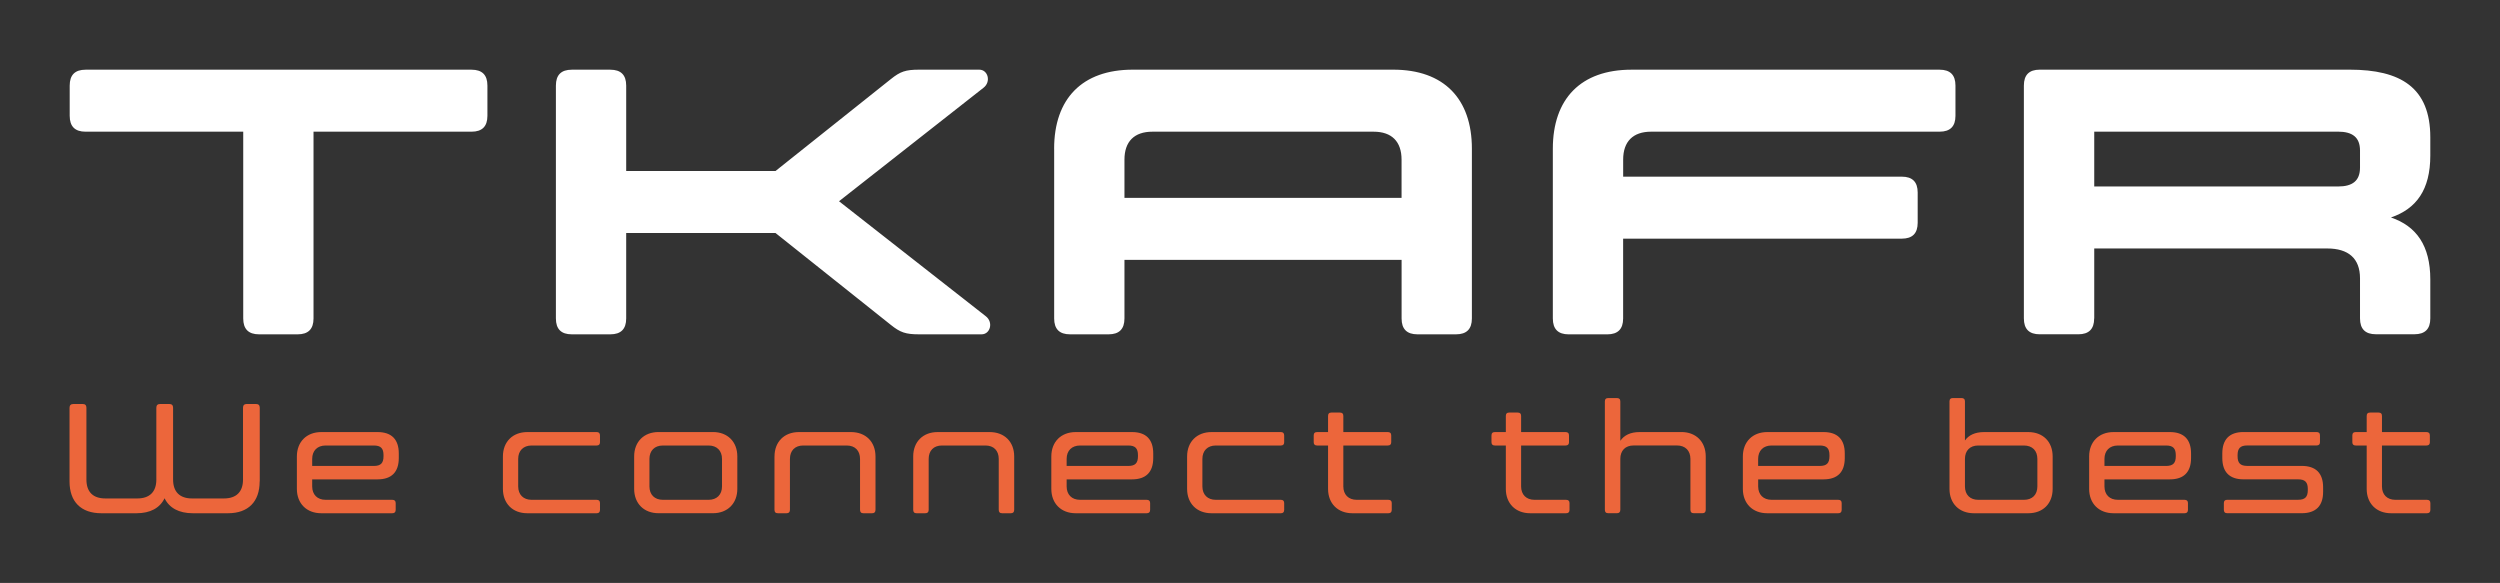 <?xml version="1.0" encoding="UTF-8"?>
<svg xmlns="http://www.w3.org/2000/svg" id="Ebene_1" version="1.1" viewBox="0 0 677.55 157.98">
  <rect x="0" y="0" width="677.55" height="157.98" fill="#333333" stroke="none"/>
  <defs>
    <style>
      .st0 {
        fill: #fff;
      }

      .st1 {
        fill: #ec663b;
      }
    </style>
  </defs>
  <path class="st1" d="M657.74,135.46h-8.54c-2.24,0-3.64-1.4-3.64-3.64v-11.08h12.05c.63,0,.93-.3.93-.89v-1.82c0-.63-.3-.93-.93-.93h-12.05v-4.36c0-.63-.3-.93-.93-.93h-2.28c-.63,0-.93.3-.93.93v4.36h-2.96c-.63,0-.93.3-.93.93v1.82c0,.59.3.89.93.89h2.96v11.76c0,3.98,2.66,6.6,6.6,6.6h9.73c.63,0,.93-.3.93-.93v-1.82c0-.59-.3-.89-.93-.89M623.81,139.09c3.85,0,5.8-1.99,5.8-5.79v-1.23c0-3.81-1.95-5.8-5.8-5.8h-14.76c-1.9,0-2.62-.8-2.62-2.62v-.3c0-1.82.72-2.62,2.62-2.62h18.78c.63,0,.93-.3.93-.89v-1.82c0-.63-.3-.93-.93-.93h-19.79c-3.81,0-5.75,1.99-5.75,5.8v1.23c0,3.81,1.95,5.79,5.75,5.79h14.8c1.9,0,2.62.8,2.62,2.62v.3c0,1.82-.72,2.62-2.62,2.62h-19.2c-.63,0-.93.3-.93.89v1.82c0,.63.3.93.93.93h20.18ZM570.35,124.38c0-2.24,1.4-3.64,3.64-3.64h13.07c1.9,0,2.62.8,2.62,2.62v.3c0,1.82-.72,2.62-2.62,2.62h-16.71v-1.9ZM572.8,117.1c-3.93,0-6.6,2.62-6.6,6.6v8.8c0,3.98,2.66,6.6,6.6,6.6h19.25c.63,0,.93-.3.93-.93v-1.82c0-.59-.3-.89-.93-.89h-18.06c-2.24,0-3.64-1.4-3.64-3.64v-1.9h17.72c3.81,0,5.75-1.99,5.75-5.79v-1.23c0-3.81-1.95-5.8-5.75-5.8h-15.27ZM532.54,124.38c0-2.24,1.35-3.64,3.6-3.64h12.39c2.28,0,3.64,1.4,3.64,3.64v7.44c0,2.24-1.35,3.64-3.64,3.64h-12.39c-2.24,0-3.6-1.4-3.6-3.64v-7.44ZM537.74,117.1c-2.5,0-4.19.85-5.2,2.28v-10.57c0-.63-.3-.93-.93-.93h-2.33c-.63,0-.93.3-.93.93v23.69c0,3.98,2.66,6.6,6.6,6.6h14.76c3.98,0,6.6-2.62,6.6-6.6v-8.8c0-3.98-2.62-6.6-6.6-6.6h-11.97ZM476.49,124.38c0-2.24,1.4-3.64,3.64-3.64h13.07c1.9,0,2.62.8,2.62,2.62v.3c0,1.82-.72,2.62-2.62,2.62h-16.71v-1.9ZM478.95,117.1c-3.93,0-6.6,2.62-6.6,6.6v8.8c0,3.98,2.66,6.6,6.6,6.6h19.25c.63,0,.93-.3.93-.93v-1.82c0-.59-.3-.89-.93-.89h-18.06c-2.24,0-3.64-1.4-3.64-3.64v-1.9h17.72c3.81,0,5.75-1.99,5.75-5.79v-1.23c0-3.81-1.95-5.8-5.75-5.8h-15.27ZM455.68,117.1h-11.34c-2.5,0-4.19.89-5.2,2.37v-10.66c0-.63-.3-.93-.93-.93h-2.33c-.63,0-.93.3-.93.93v29.35c0,.63.3.93.93.93h2.33c.63,0,.93-.3.93-.93v-13.79c0-2.24,1.35-3.64,3.6-3.64h11.76c2.24,0,3.64,1.4,3.64,3.64v13.79c0,.63.3.93.93.93h2.33c.59,0,.89-.3.89-.93v-14.47c0-3.98-2.66-6.6-6.6-6.6M424.43,135.46h-8.54c-2.24,0-3.64-1.4-3.64-3.64v-11.08h12.05c.63,0,.93-.3.93-.89v-1.82c0-.63-.3-.93-.93-.93h-12.05v-4.36c0-.63-.3-.93-.93-.93h-2.28c-.63,0-.93.3-.93.93v4.36h-2.96c-.63,0-.93.3-.93.93v1.82c0,.59.3.89.93.89h2.96v11.76c0,3.98,2.66,6.6,6.6,6.6h9.73c.63,0,.93-.3.93-.93v-1.82c0-.59-.3-.89-.93-.89M376.25,135.46h-8.54c-2.24,0-3.64-1.4-3.64-3.64v-11.08h12.05c.63,0,.93-.3.93-.89v-1.82c0-.63-.3-.93-.93-.93h-12.05v-4.36c0-.63-.3-.93-.93-.93h-2.28c-.63,0-.93.3-.93.93v4.36h-2.96c-.63,0-.93.3-.93.93v1.82c0,.59.3.89.93.89h2.96v11.76c0,3.98,2.66,6.6,6.6,6.6h9.73c.63,0,.93-.3.93-.93v-1.82c0-.59-.3-.89-.93-.89M347.15,135.46h-17.64c-2.24,0-3.64-1.4-3.64-3.64v-7.44c0-2.24,1.4-3.64,3.64-3.64h17.64c.59,0,.89-.3.89-.89v-1.82c0-.63-.3-.93-.89-.93h-18.82c-3.93,0-6.6,2.62-6.6,6.6v8.8c0,3.98,2.66,6.6,6.6,6.6h18.82c.59,0,.89-.3.89-.93v-1.82c0-.59-.3-.89-.89-.89M289.08,124.38c0-2.24,1.4-3.64,3.64-3.64h13.07c1.9,0,2.62.8,2.62,2.62v.3c0,1.82-.72,2.62-2.62,2.62h-16.71v-1.9ZM291.53,117.1c-3.93,0-6.6,2.62-6.6,6.6v8.8c0,3.98,2.66,6.6,6.6,6.6h19.25c.63,0,.93-.3.93-.93v-1.82c0-.59-.3-.89-.93-.89h-18.06c-2.24,0-3.64-1.4-3.64-3.64v-1.9h17.72c3.81,0,5.75-1.99,5.75-5.79v-1.23c0-3.81-1.95-5.8-5.75-5.8h-15.27ZM247.5,123.7v14.47c0,.63.3.93.93.93h2.33c.63,0,.93-.3.93-.93v-13.79c0-2.24,1.35-3.64,3.6-3.64h11.8c2.24,0,3.59,1.4,3.59,3.64v13.79c0,.63.3.93.93.93h2.33c.63,0,.93-.3.93-.93v-14.47c0-3.98-2.66-6.6-6.64-6.6h-14.13c-3.93,0-6.6,2.62-6.6,6.6M209.9,123.7v14.47c0,.63.3.93.93.93h2.33c.63,0,.93-.3.93-.93v-13.79c0-2.24,1.35-3.64,3.6-3.64h11.8c2.24,0,3.6,1.4,3.6,3.64v13.79c0,.63.3.93.93.93h2.33c.63,0,.93-.3.93-.93v-14.47c0-3.98-2.66-6.6-6.64-6.6h-14.13c-3.93,0-6.6,2.62-6.6,6.6M179.65,120.74h12.39c2.24,0,3.64,1.4,3.64,3.64v7.44c0,2.24-1.4,3.64-3.64,3.64h-12.39c-2.24,0-3.64-1.4-3.64-3.64v-7.44c0-2.24,1.4-3.64,3.64-3.64M178.47,139.09h14.76c3.93,0,6.6-2.62,6.6-6.6v-8.8c0-3.98-2.66-6.6-6.6-6.6h-14.76c-3.93,0-6.6,2.62-6.6,6.6v8.8c0,3.98,2.66,6.6,6.6,6.6M161.72,135.46h-17.64c-2.24,0-3.64-1.4-3.64-3.64v-7.44c0-2.24,1.4-3.64,3.64-3.64h17.64c.59,0,.89-.3.89-.89v-1.82c0-.63-.3-.93-.89-.93h-18.82c-3.93,0-6.6,2.62-6.6,6.6v8.8c0,3.98,2.66,6.6,6.6,6.6h18.82c.59,0,.89-.3.89-.93v-1.82c0-.59-.3-.89-.89-.89M84.61,124.38c0-2.24,1.4-3.64,3.64-3.64h13.07c1.9,0,2.62.8,2.62,2.62v.3c0,1.82-.72,2.62-2.62,2.62h-16.71v-1.9ZM87.06,117.1c-3.93,0-6.6,2.62-6.6,6.6v8.8c0,3.98,2.66,6.6,6.6,6.6h19.25c.63,0,.93-.3.93-.93v-1.82c0-.59-.3-.89-.93-.89h-18.06c-2.24,0-3.64-1.4-3.64-3.64v-1.9h17.72c3.81,0,5.75-1.99,5.75-5.79v-1.23c0-3.81-1.95-5.8-5.75-5.8h-15.27ZM70.4,130.47v-19.96c0-.68-.34-1.02-1.02-1.02h-2.5c-.68,0-1.02.34-1.02,1.02v19.46c0,3.34-1.82,5.12-5.16,5.12h-8.67c-3.3,0-5.12-1.78-5.12-5.12v-19.46c0-.68-.34-1.02-1.02-1.02h-2.5c-.68,0-1.02.34-1.02,1.02v19.46c0,3.34-1.82,5.12-5.16,5.12h-8.67c-3.34,0-5.12-1.78-5.12-5.12v-19.46c0-.68-.34-1.02-1.02-1.02h-2.5c-.68,0-1.06.34-1.06,1.02v19.96c0,5.5,3.09,8.63,8.63,8.63h9.52c3.76,0,6.34-1.44,7.61-4.06,1.27,2.62,3.89,4.06,7.66,4.06h9.52c5.5,0,8.59-3.13,8.59-8.63"></path>
  <path class="st0" d="M639.61,45.42c0,3.59-2.05,5.12-5.94,5.12h-66.09v-14.86h66.09c3.89,0,5.94,1.54,5.94,5.12v4.61ZM567.58,86.3v-18.96h63.12c5.74,0,8.91,2.66,8.91,8.09v10.86c0,2.87,1.43,4.3,4.3,4.3h10.45c2.87,0,4.3-1.43,4.3-4.3v-10.55c0-9.22-3.79-14.45-10.66-16.8,6.87-2.36,10.66-7.48,10.66-16.8v-4.92c0-13.53-8.1-18.34-21.83-18.34h-84.02c-2.87,0-4.3,1.43-4.3,4.3v63.12c0,2.87,1.43,4.3,4.3,4.3h10.45c2.87,0,4.3-1.43,4.3-4.3M439.91,64.68h75.52c2.87,0,4.3-1.43,4.3-4.3v-8.2c0-2.87-1.43-4.3-4.3-4.3h-75.52v-4.61c0-4.92,2.66-7.58,7.58-7.58h78.18c2.87,0,4.3-1.43,4.3-4.3v-8.2c0-2.87-1.43-4.3-4.3-4.3h-83.51c-13.73,0-21.31,7.89-21.31,21.42v46.01c0,2.87,1.43,4.3,4.3,4.3h10.45c2.87,0,4.3-1.43,4.3-4.3v-21.62ZM379.86,53.62h-75.11v-10.35c0-4.92,2.66-7.58,7.58-7.58h59.94c4.92,0,7.58,2.66,7.58,7.58v10.35ZM285.7,40.3v46.01c0,2.87,1.43,4.3,4.3,4.3h10.45c2.87,0,4.3-1.43,4.3-4.3v-15.88h75.11v15.88c0,2.87,1.43,4.3,4.3,4.3h10.45c2.87,0,4.3-1.43,4.3-4.3v-46.01c0-13.53-7.58-21.42-21.31-21.42h-70.6c-13.73,0-21.31,7.89-21.31,21.42M169.71,23.19c0-2.87-1.43-4.3-4.3-4.3h-10.45c-2.87,0-4.3,1.43-4.3,4.3v63.12c0,2.87,1.43,4.3,4.3,4.3h10.45c2.87,0,4.3-1.43,4.3-4.3v-23.16h40.47l31.25,24.9c2.56,2.05,4,2.56,7.68,2.56h16.91c2.36,0,3.28-3.28,1.13-4.92l-39.76-31.15,39.14-30.74c2.15-1.64,1.23-4.92-1.13-4.92h-16.29c-3.69,0-5.12.51-7.68,2.56l-31.25,24.9h-40.47v-23.16ZM84.97,35.69h42.83c2.87,0,4.3-1.43,4.3-4.3v-8.2c0-2.87-1.43-4.3-4.3-4.3H23.19c-2.87,0-4.3,1.43-4.3,4.3v8.2c0,2.87,1.43,4.3,4.3,4.3h42.73v50.62c0,2.87,1.43,4.3,4.3,4.3h10.45c2.87,0,4.3-1.43,4.3-4.3v-50.62Z"></path>
</svg>
